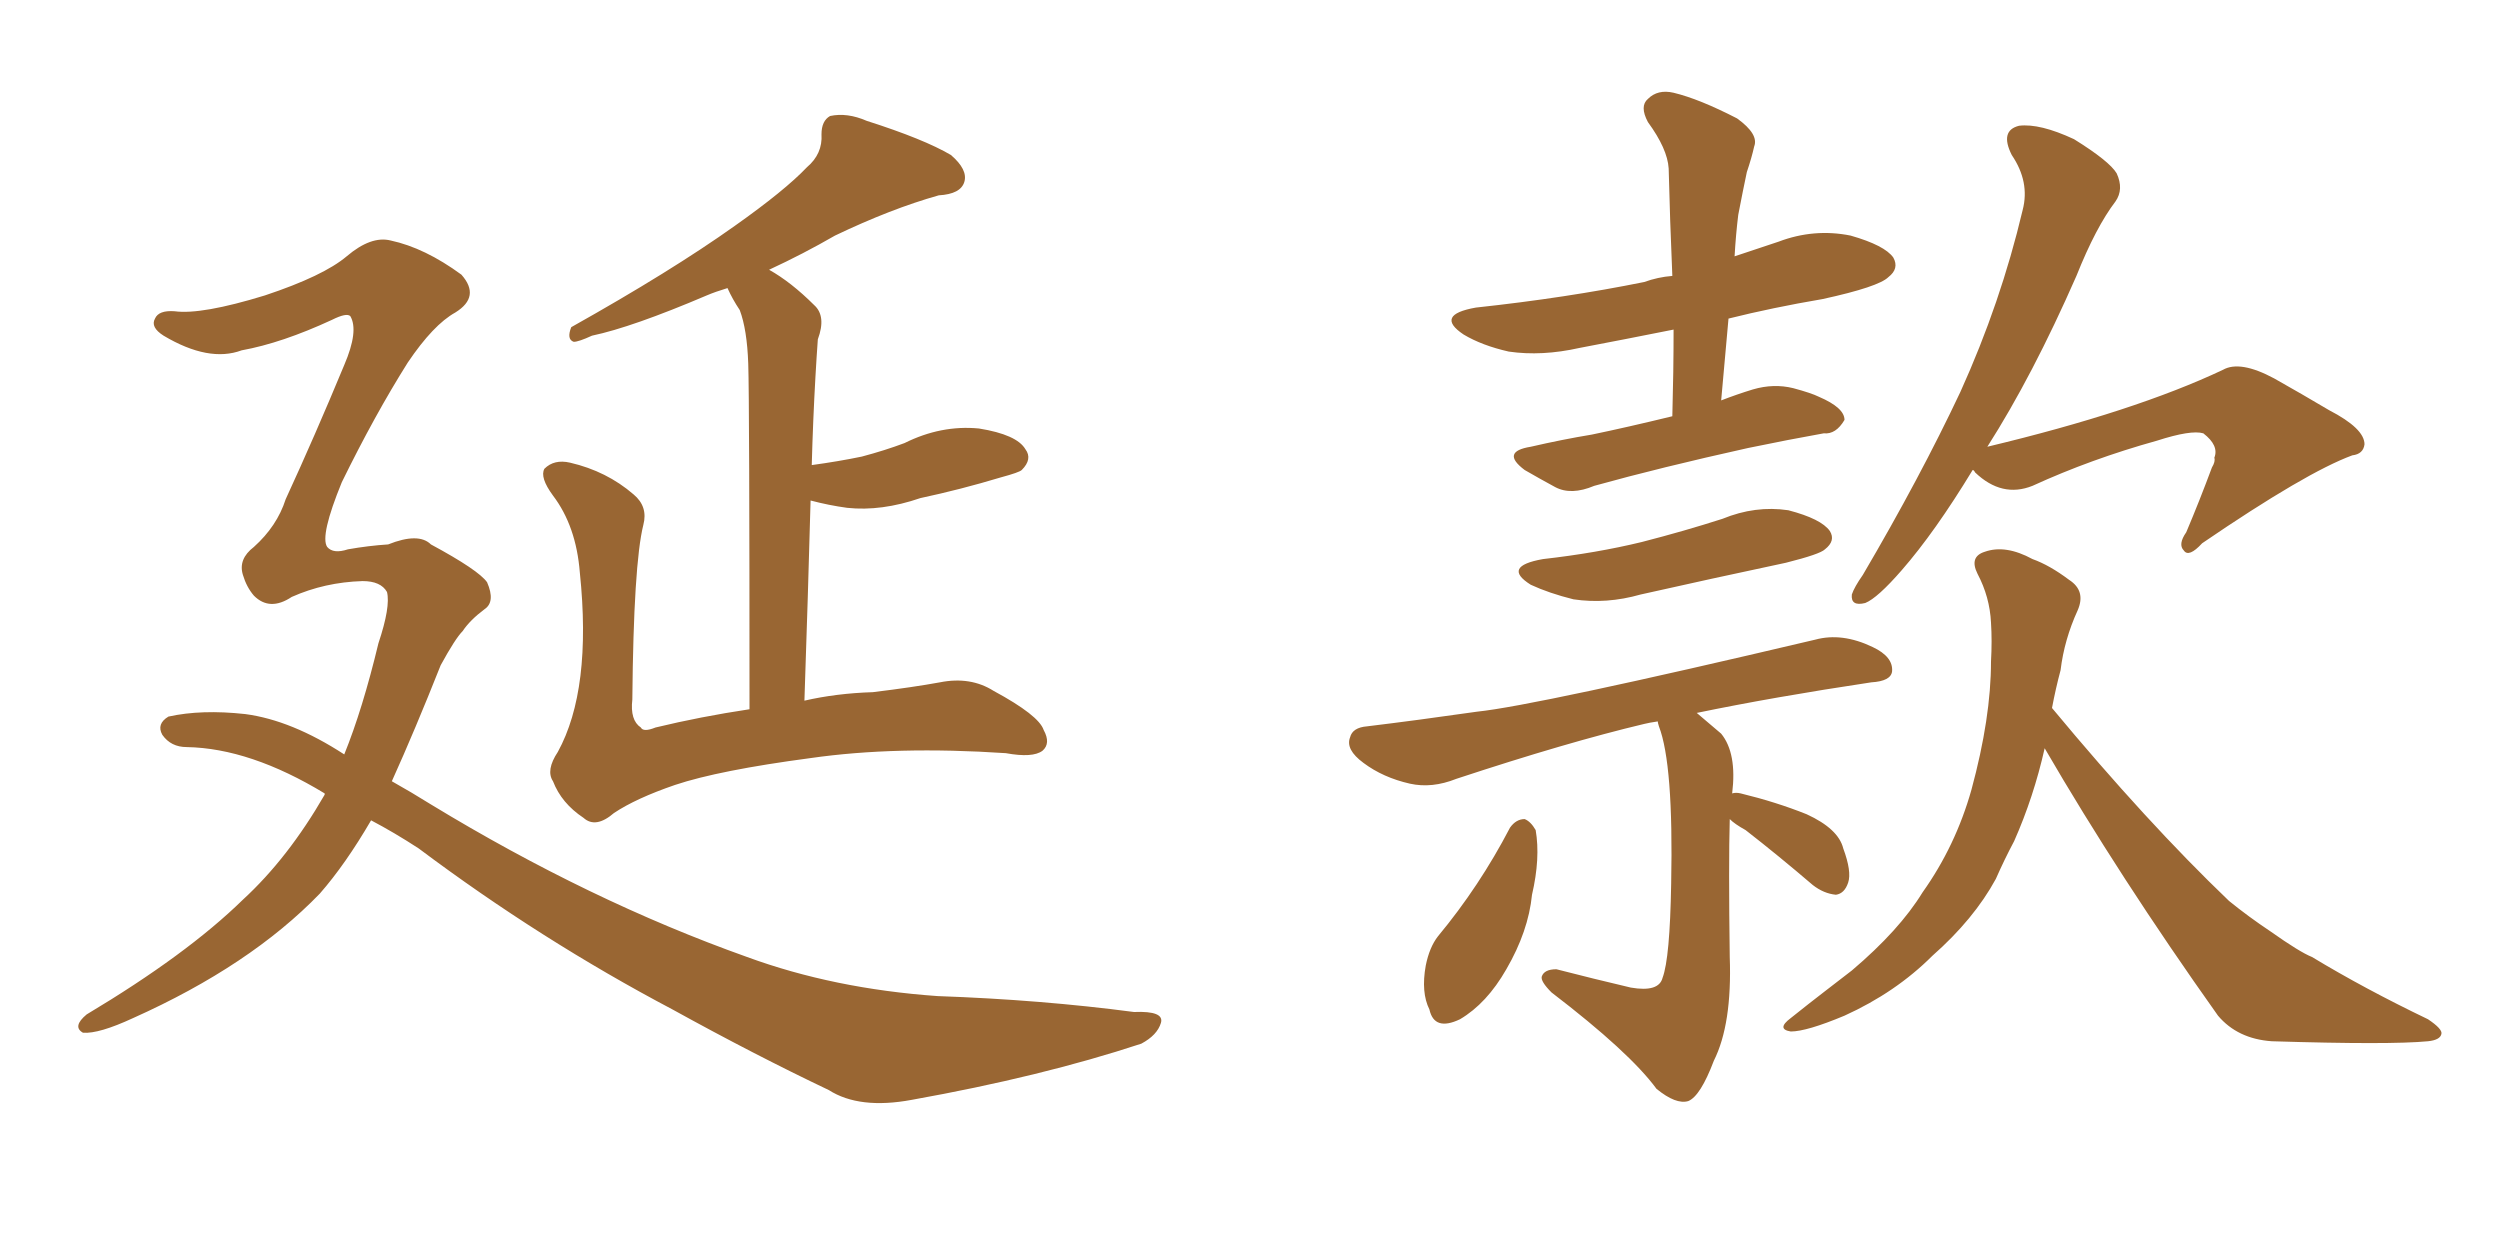 <svg xmlns="http://www.w3.org/2000/svg" xmlns:xlink="http://www.w3.org/1999/xlink" width="300" height="150"><path fill="#996633" padding="10" d="M44.53 98.44L44.53 98.44Q41.46 103.71 38.38 107.23L38.38 107.23Q30.03 115.87 15.97 122.17L15.97 122.17Q11.87 124.07 9.96 123.93L9.96 123.93Q8.64 123.19 10.40 121.73L10.40 121.73Q22.41 114.55 29.15 107.96L29.15 107.96Q34.57 102.98 38.96 95.36L38.96 95.36Q38.96 95.21 38.96 95.21L38.96 95.21Q30.03 89.79 22.41 89.65L22.41 89.65Q20.51 89.65 19.48 88.18L19.48 88.18Q18.75 86.87 20.21 85.99L20.21 85.99Q24.17 85.11 29.44 85.69L29.44 85.69Q35.01 86.43 41.31 90.53L41.31 90.53Q43.51 85.11 45.41 77.20L45.41 77.20Q46.88 72.80 46.44 71.04L46.44 71.04Q45.70 69.73 43.51 69.73L43.51 69.73Q38.96 69.87 35.01 71.63L35.01 71.63Q32.37 73.39 30.47 71.48L30.47 71.48Q29.59 70.46 29.15 68.99L29.15 68.99Q28.56 67.09 30.47 65.63L30.47 65.63Q33.25 63.13 34.28 59.91L34.28 59.91Q37.79 52.29 41.31 43.80L41.31 43.80Q43.07 39.70 42.04 37.94L42.04 37.94Q41.60 37.50 39.84 38.38L39.84 38.38Q33.84 41.16 29.00 42.04L29.00 42.04Q25.05 43.51 19.63 40.28L19.63 40.28Q18.02 39.26 18.60 38.23L18.60 38.23Q19.04 37.21 20.95 37.35L20.95 37.35Q24.17 37.79 31.79 35.45L31.79 35.45Q38.82 33.11 41.60 30.76L41.60 30.76Q44.53 28.27 46.88 28.86L46.88 28.86Q50.98 29.74 55.37 32.96L55.37 32.96Q57.71 35.60 54.64 37.50L54.64 37.50Q52.00 38.96 48.93 43.51L48.93 43.51Q44.97 49.80 41.02 57.86L41.02 57.86Q38.38 64.31 39.26 65.63L39.26 65.63Q39.99 66.50 41.75 65.92L41.75 65.92Q44.24 65.48 46.58 65.33L46.58 65.33Q50.24 63.87 51.71 65.33L51.71 65.33Q57.42 68.41 58.45 69.87L58.45 69.87Q59.47 72.22 58.15 73.10L58.15 73.10Q56.40 74.41 55.52 75.73L55.52 75.73Q54.64 76.61 52.88 79.83L52.88 79.83Q49.80 87.60 47.02 93.75L47.02 93.75Q49.37 95.07 51.71 96.53L51.71 96.53Q70.75 108.11 89.65 114.84L89.65 114.84Q100.05 118.65 112.50 119.53L112.50 119.53Q124.95 119.97 136.08 121.44L136.08 121.44Q139.75 121.29 139.31 122.75L139.31 122.75Q138.87 124.22 136.96 125.24L136.96 125.24Q124.95 129.20 109.42 131.98L109.42 131.98Q103.13 133.15 99.46 130.81L99.46 130.81Q90.53 126.56 80.71 121.14L80.71 121.14Q64.89 112.79 50.24 101.81L50.24 101.81Q47.31 99.90 44.53 98.44ZM89.94 85.11L89.94 85.11L89.94 85.11Q89.94 48.19 89.79 43.65L89.79 43.65Q89.65 39.55 88.77 37.21L88.77 37.21Q87.89 35.89 87.30 34.57L87.30 34.57Q85.84 35.01 84.81 35.45L84.81 35.45Q75.88 39.26 71.04 40.28L71.04 40.28Q69.43 41.02 68.85 41.02L68.85 41.02Q67.97 40.72 68.55 39.26L68.55 39.26Q80.57 32.52 88.18 27.10L88.18 27.10Q94.19 22.85 96.83 20.07L96.83 20.07Q98.73 18.46 98.58 16.11L98.58 16.11Q98.58 14.50 99.61 13.92L99.61 13.92Q101.66 13.48 104.00 14.50L104.00 14.50Q110.89 16.70 114.11 18.60L114.11 18.60Q116.16 20.36 115.72 21.83L115.72 21.83Q115.28 23.29 112.65 23.44L112.65 23.44Q106.93 25.05 100.20 28.27L100.20 28.27Q96.39 30.47 92.29 32.37L92.29 32.37Q94.92 33.84 97.71 36.62L97.71 36.62Q99.17 37.94 98.14 40.72L98.14 40.72Q98.00 42.63 97.85 45.26L97.85 45.26Q97.56 50.39 97.41 55.81L97.41 55.81Q100.63 55.37 103.42 54.79L103.42 54.79Q106.20 54.05 108.54 53.17L108.54 53.17Q112.94 50.98 117.48 51.42L117.48 51.42Q122.02 52.15 123.05 53.91L123.05 53.91Q123.93 55.08 122.61 56.40L122.61 56.40Q122.31 56.69 120.12 57.28L120.12 57.28Q115.28 58.74 110.45 59.77L110.45 59.77Q105.76 61.38 101.66 60.94L101.66 60.94Q99.46 60.64 97.27 60.06L97.27 60.06Q96.97 71.19 96.53 84.08L96.53 84.08Q100.34 83.20 104.74 83.06L104.74 83.06Q109.57 82.47 112.79 81.88L112.79 81.88Q116.46 81.15 119.24 82.91L119.24 82.91Q124.66 85.84 125.24 87.60L125.24 87.60Q126.12 89.21 125.10 90.09L125.10 90.09Q123.93 90.97 120.70 90.38L120.70 90.38Q107.52 89.50 97.27 90.97L97.27 90.97Q86.28 92.43 81.01 94.19L81.01 94.19Q76.32 95.80 73.68 97.56L73.68 97.56Q71.48 99.46 70.02 98.14L70.02 98.14Q67.38 96.39 66.36 93.75L66.36 93.75Q65.48 92.43 66.94 90.23L66.94 90.23Q71.04 82.76 69.58 68.70L69.58 68.70Q69.14 63.13 66.36 59.47L66.36 59.47Q64.75 57.28 65.33 56.25L65.33 56.25Q66.50 55.08 68.41 55.52L68.41 55.52Q72.80 56.54 76.03 59.33L76.03 59.33Q77.78 60.79 77.20 62.99L77.20 62.99Q76.03 67.68 75.88 83.94L75.88 83.94Q75.59 86.43 76.90 87.30L76.90 87.30Q77.20 87.89 78.66 87.30L78.66 87.30Q84.08 85.99 89.94 85.11ZM200.68 49.95L200.68 49.95Q200.83 44.53 200.83 39.55L200.83 39.55Q194.97 40.72 189.55 41.75L189.55 41.75Q185.01 42.77 181.05 42.19L181.05 42.19Q177.83 41.46 175.63 40.14L175.63 40.14Q172.12 37.79 177.10 36.91L177.10 36.91Q187.94 35.74 197.31 33.84L197.31 33.84Q198.93 33.25 200.68 33.11L200.68 33.11Q200.39 26.37 200.24 20.21L200.24 20.21Q200.10 17.87 197.75 14.65L197.75 14.65Q196.73 12.74 197.75 11.87L197.75 11.87Q198.93 10.69 200.83 11.13L200.83 11.13Q203.91 11.87 208.45 14.21L208.45 14.21Q211.08 16.11 210.50 17.58L210.50 17.58Q210.21 18.90 209.62 20.65L209.62 20.65Q209.18 22.71 208.59 25.78L208.59 25.78Q208.30 28.13 208.15 30.76L208.15 30.76Q210.79 29.88 213.43 29.00L213.43 29.00Q217.68 27.39 222.07 28.27L222.07 28.27Q226.17 29.44 227.20 30.91L227.20 30.91Q227.93 32.23 226.61 33.25L226.61 33.25Q225.44 34.42 218.70 35.89L218.70 35.89Q212.70 36.91 207.42 38.23L207.42 38.23Q206.98 43.07 206.54 48.05L206.54 48.05Q208.45 47.31 210.35 46.73L210.35 46.73Q212.84 46.00 215.19 46.58L215.19 46.58Q217.38 47.17 218.26 47.61L218.26 47.61Q221.34 48.93 221.34 50.39L221.34 50.39Q220.31 52.15 218.85 52.00L218.85 52.00Q214.75 52.73 209.77 53.76L209.77 53.76Q199.22 56.10 191.31 58.30L191.31 58.30Q188.53 59.47 186.62 58.45L186.62 58.45Q184.72 57.42 182.96 56.40L182.96 56.40Q180.03 54.20 183.69 53.61L183.69 53.61Q187.50 52.73 191.02 52.15L191.02 52.15Q195.26 51.27 200.68 49.95ZM185.16 67.09L185.16 67.09Q191.60 66.36 197.02 65.04L197.02 65.04Q202.15 63.72 206.69 62.26L206.69 62.26Q210.64 60.64 214.60 61.23L214.60 61.23Q218.55 62.26 219.58 63.72L219.58 63.72Q220.31 64.89 218.99 65.92L218.99 65.92Q218.41 66.50 214.31 67.53L214.31 67.53Q205.37 69.43 196.88 71.34L196.88 71.34Q192.77 72.51 188.82 71.92L188.82 71.92Q185.89 71.19 183.69 70.17L183.69 70.17Q180.18 67.97 185.16 67.09ZM181.20 99.32L181.20 99.32Q181.93 98.29 182.96 98.29L182.96 98.29Q183.69 98.58 184.28 99.61L184.28 99.61Q184.86 102.98 183.84 107.37L183.84 107.37Q183.40 111.77 180.76 116.31L180.76 116.31Q178.42 120.41 175.20 122.31L175.20 122.31Q172.12 123.78 171.53 121.14L171.53 121.14Q170.51 119.09 171.09 115.87L171.09 115.87Q171.53 113.67 172.56 112.35L172.56 112.35Q177.54 106.35 181.20 99.32ZM207.57 98.29L207.57 98.29Q207.42 103.71 207.57 114.84L207.57 114.84Q207.86 122.90 205.66 127.29L205.66 127.29Q204.05 131.54 202.59 132.13L202.59 132.13Q201.12 132.57 198.78 130.66L198.78 130.66Q195.56 126.27 186.18 119.09L186.18 119.09Q184.86 117.77 185.01 117.19L185.01 117.19Q185.30 116.31 186.77 116.31L186.77 116.31Q191.31 117.48 195.70 118.51L195.70 118.51Q199.07 119.09 199.51 117.33L199.51 117.33Q200.39 114.99 200.54 106.05L200.54 106.05Q200.83 91.70 199.07 87.16L199.07 87.16Q198.93 86.72 198.93 86.57L198.93 86.57Q197.90 86.72 197.31 86.87L197.31 86.87Q188.09 89.06 174.76 93.46L174.76 93.46Q171.83 94.63 169.19 94.04L169.19 94.04Q165.97 93.31 163.62 91.55L163.62 91.55Q161.43 89.94 162.01 88.48L162.01 88.48Q162.30 87.30 164.06 87.16L164.06 87.16Q170.07 86.43 177.25 85.40L177.25 85.40Q184.28 84.67 217.82 76.76L217.82 76.76Q221.04 75.88 224.71 77.64L224.71 77.64Q227.20 78.81 227.05 80.57L227.05 80.57Q226.90 81.74 224.56 81.88L224.56 81.88Q212.84 83.64 203.61 85.55L203.61 85.55Q204.79 86.57 206.54 88.04L206.54 88.04Q208.45 90.38 207.86 95.21L207.86 95.21Q208.30 95.07 208.89 95.21L208.89 95.21Q213.13 96.24 216.80 97.71L216.80 97.71Q220.61 99.46 221.19 101.81L221.19 101.81Q222.22 104.59 221.78 105.91L221.78 105.91Q221.34 107.23 220.31 107.37L220.31 107.37Q218.85 107.23 217.53 106.20L217.53 106.20Q213.43 102.69 209.47 99.61L209.47 99.61Q208.15 98.88 207.57 98.29ZM236.72 56.40L236.72 56.40Q232.18 63.87 228.22 68.41L228.22 68.41Q225.29 71.78 223.83 72.36L223.83 72.36Q222.07 72.80 222.22 71.34L222.22 71.34Q222.51 70.46 223.54 68.99L223.54 68.99Q230.42 57.28 235.25 47.02L235.25 47.02Q240.09 36.33 242.72 25.20L242.72 25.20Q243.60 21.83 241.41 18.60L241.41 18.60Q239.94 15.67 242.29 15.09L242.29 15.09Q244.78 14.79 248.88 16.70L248.88 16.70Q253.13 19.34 254.00 20.80L254.00 20.80Q254.88 22.71 253.86 24.17L253.86 24.17Q251.51 27.25 249.17 33.11L249.17 33.11Q243.90 45.12 238.48 53.61L238.48 53.61Q256.20 49.37 266.75 44.38L266.75 44.38Q268.80 43.21 272.90 45.41L272.90 45.41Q276.27 47.31 279.49 49.22L279.49 49.22Q283.74 51.42 283.74 53.32L283.74 53.32Q283.59 54.49 282.28 54.64L282.28 54.64Q276.71 56.69 264.26 65.19L264.26 65.19Q262.65 66.94 262.06 66.06L262.06 66.06Q261.33 65.33 262.35 63.87L262.35 63.87Q263.96 60.06 265.43 56.10L265.43 56.10Q265.87 55.37 265.72 54.93L265.72 54.93Q266.31 53.47 264.40 52.00L264.40 52.00Q262.94 51.56 258.84 52.88L258.84 52.88Q250.93 55.08 243.90 58.30L243.90 58.30Q240.23 59.77 237.01 56.69L237.01 56.69Q236.87 56.40 236.72 56.40ZM245.36 89.79L245.36 89.79L245.36 89.79Q244.04 95.65 241.70 100.93L241.70 100.93Q240.53 103.13 239.50 105.47L239.50 105.47Q236.87 110.30 231.88 114.70L231.88 114.70Q227.49 119.09 221.34 121.88L221.34 121.88Q216.80 123.78 214.89 123.78L214.89 123.78Q213.13 123.49 214.89 122.17L214.89 122.17Q217.09 120.41 218.99 118.95L218.99 118.95Q220.90 117.48 222.22 116.46L222.22 116.46Q227.93 111.62 230.71 107.08L230.71 107.08Q234.67 101.51 236.57 94.78L236.57 94.78Q238.92 86.13 238.92 79.39L238.92 79.39Q239.06 76.90 238.92 74.71L238.92 74.71Q238.77 71.63 237.30 68.85L237.30 68.85Q236.28 66.80 238.18 66.21L238.18 66.21Q240.67 65.33 243.90 67.09L243.90 67.09Q245.95 67.82 248.29 69.58L248.29 69.58Q250.34 70.90 249.32 73.24L249.32 73.24Q247.71 76.76 247.27 80.42L247.27 80.42Q246.68 82.62 246.24 84.96L246.24 84.96Q257.67 98.73 267.48 108.11L267.48 108.11Q269.82 110.01 272.46 111.77L272.46 111.77Q275.98 114.26 277.44 114.84L277.44 114.84Q283.74 118.65 291.36 122.31L291.36 122.31Q293.12 123.49 292.97 124.07L292.97 124.07Q292.82 124.80 291.36 124.95L291.36 124.95Q286.82 125.39 272.61 124.95L272.61 124.95Q268.51 124.66 266.16 121.88L266.16 121.88Q254.30 105.18 245.36 89.79Z"/></svg>